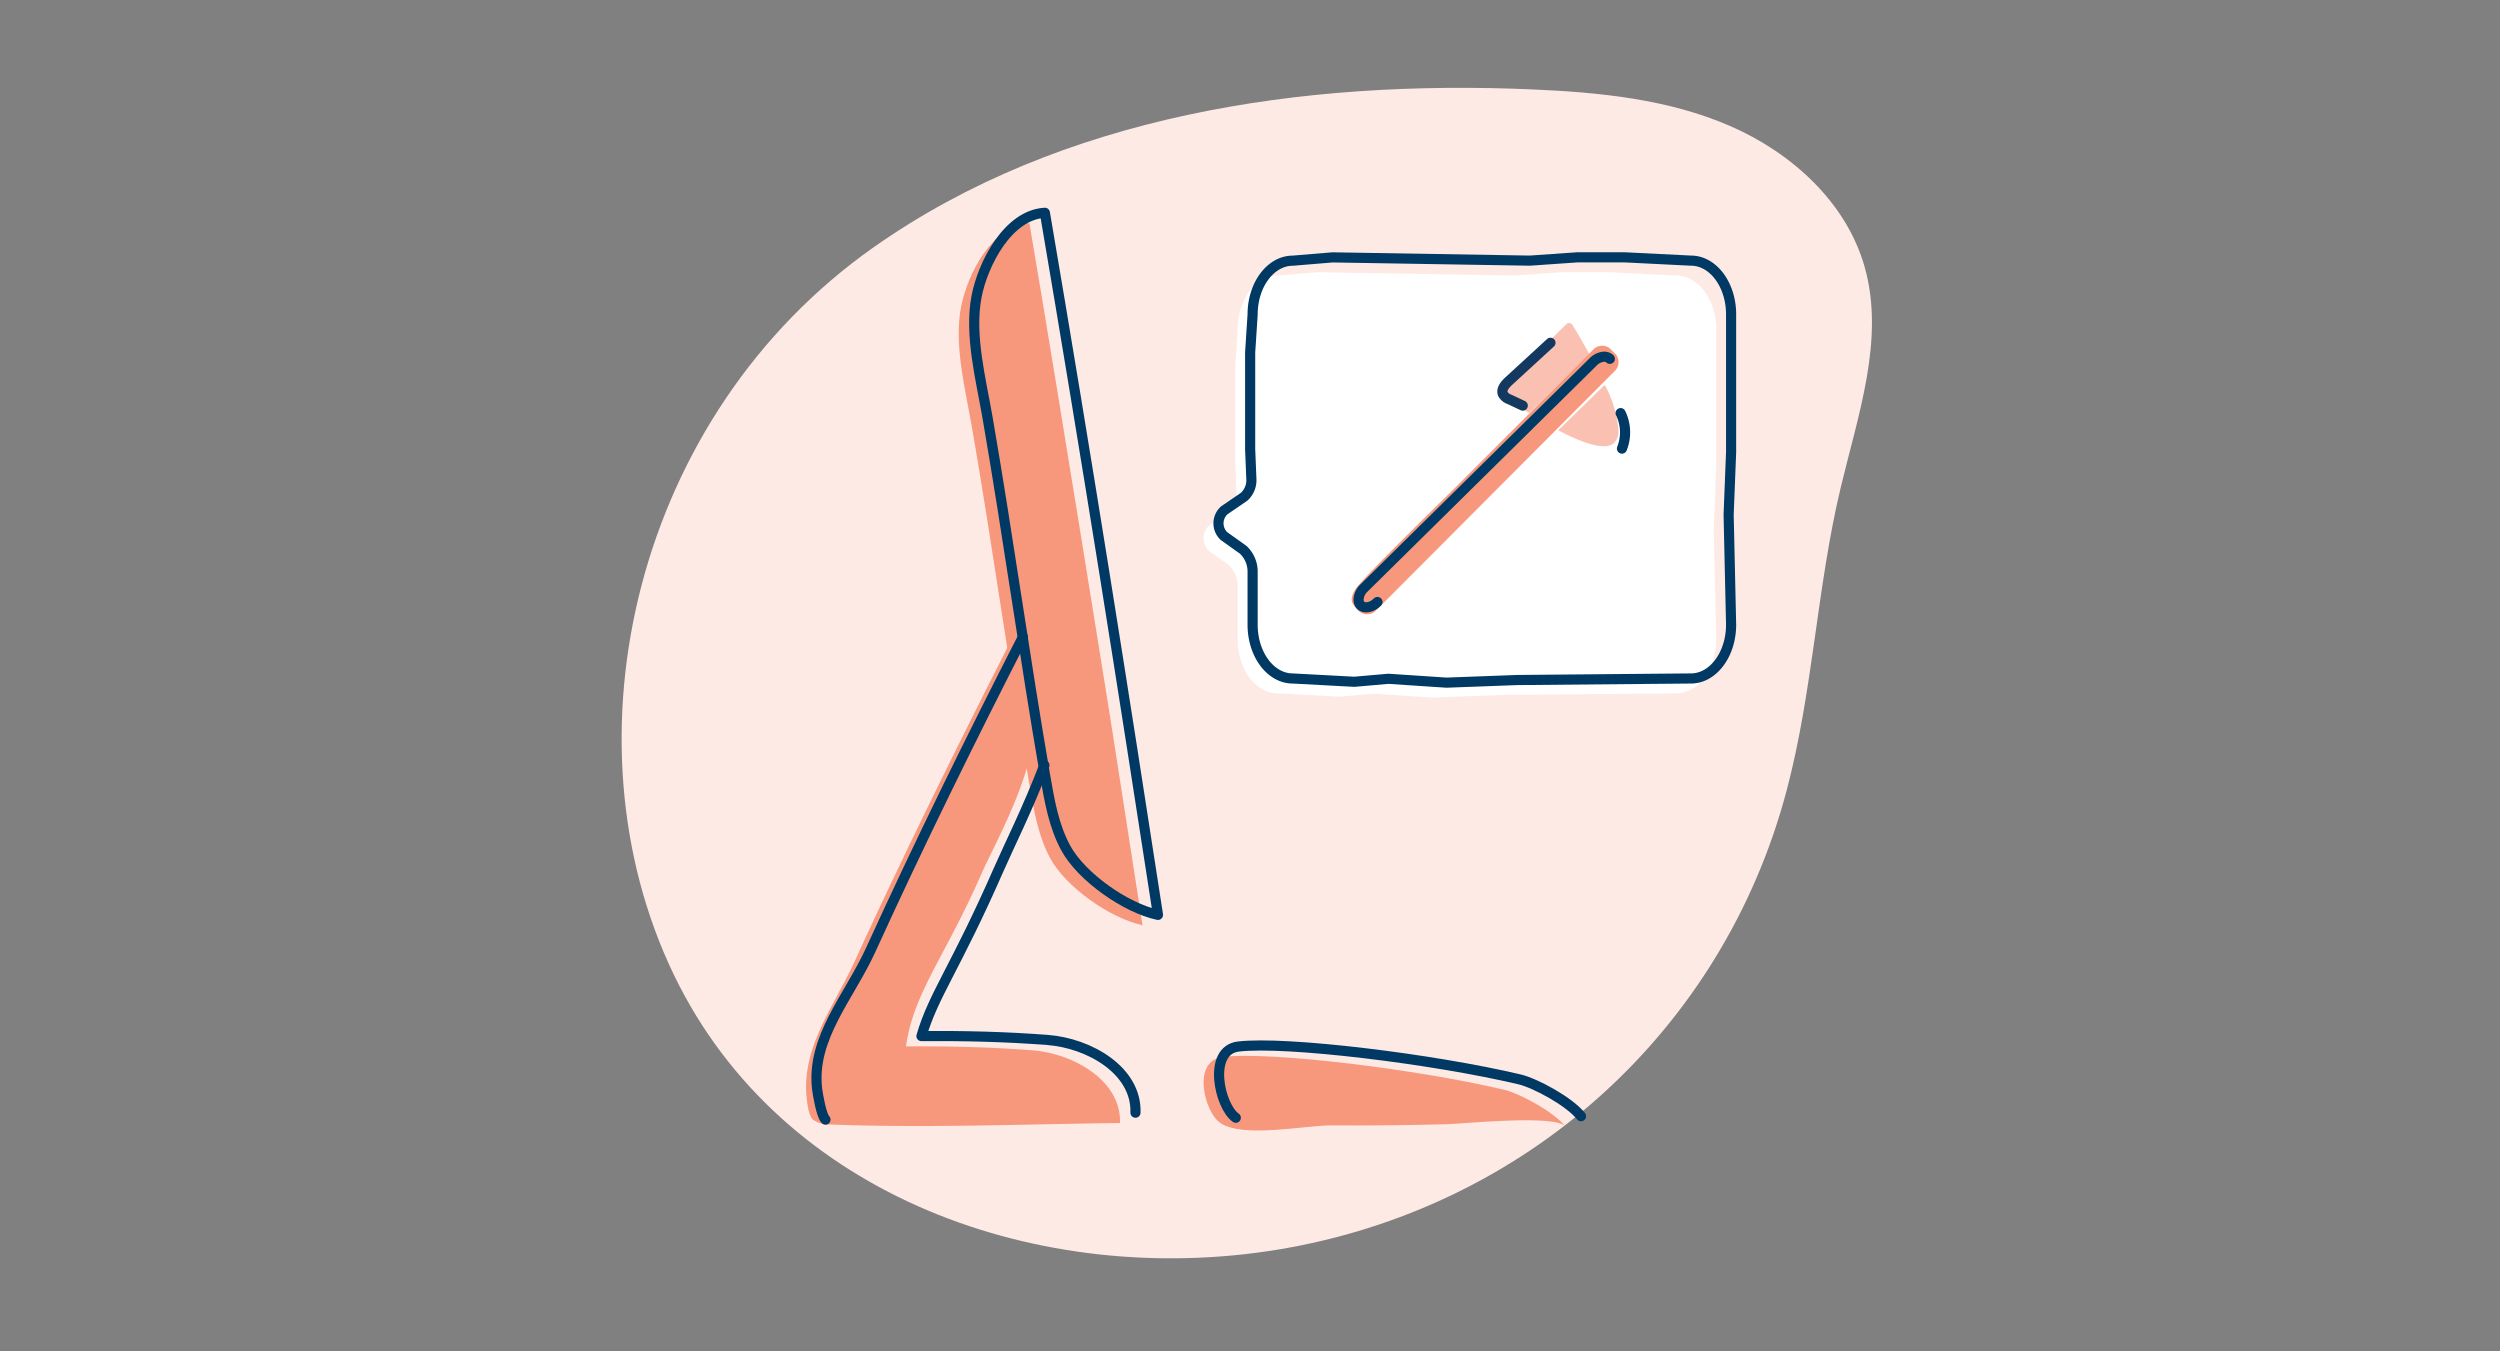 <svg xmlns="http://www.w3.org/2000/svg" width="370" height="200" viewBox="0 0 370 200"><rect x="0" y="0" width="370" height="200" fill="#808080" stroke="none"/><defs><style>.a,.d,.g{fill:none;}.b{fill:#fdeae5;}.c{fill:#f7987d;}.d{stroke:#003963;}.d,.g{stroke-linecap:round;stroke-linejoin:round;stroke-width:1.5px;}.e{fill:#fff;}.f{fill:#fac1b3;}.g{stroke:#133960;}</style></defs><g transform="translate(-52 -1001)"><path class="a" d="M0,0H370V200H0Z" transform="translate(52 1001)"/><g transform="translate(-420.846 -296.902)"><g transform="translate(1899 -7018.974)"><g transform="translate(-1334.154 8329.876)"><path class="b" d="M67.865,630.243c-16.957-35.089-5.723-82.926,29.518-107.734,27.857-19.61,63.554-24.858,97.588-23.367,9.932.435,20.039,1.441,29.16,5.4s17.226,11.3,19.932,20.863c3.022,10.683-.974,21.9-3.551,32.7-3.523,14.758-4.085,30.019-7.982,44.755-9.468,35.8-38.777,62-75.393,68C122.405,676.543,83.829,663.279,67.865,630.243Z" transform="translate(-60.097 -498.904)"/></g></g><g transform="translate(-1638.498 913.19)"><path class="c" d="M2315.114,463.015c-1.107,5.669.64,12.277,1.623,17.969,3.107,17.983,5.449,35.2,8.555,53.184.621,3.595,1.267,7.262,3,10.473,2.319,4.3,8.884,8.905,13.666,9.925-1.528-9.931-4.715-30.342-4.715-30.342s-7.615-47.708-12.023-73.567C2319.75,450.955,2316.057,458.185,2315.114,463.015Z" transform="translate(-61.525 -32.924)"/><path class="c" d="M2268.355,642.519c-3.171,6.957-8.091,13.039-7.181,20.63.1.81.3,2.431.9,2.984a4,4,0,0,0,2.631.736c14.267.536,28.548-.048,42.824-.224.209-6.234-6.821-10.295-13.04-10.766s-12.214-.621-18.634-.57c1.136-8.009,5.719-13.1,11.215-25.648,1.54-3.516,6.5-12.309,7.622-19.655.907-5.964,1.214-14.456-2.468-16.392C2284.659,608.394,2275.461,626.93,2268.355,642.519Z" transform="translate(-30.424 -115.728)"/><path class="c" d="M2403.755,743.7c7.059-.832,28.83,1.841,41.6,4.862,2.36.558,7.381,3.28,9.1,5.448-1.452-1.826-15.147-.407-17.5-.344q-8.559.228-17.122.173c-3.9-.025-13.111,1.94-16.473-.361C2400.958,751.826,2399.112,744.244,2403.755,743.7Z" transform="translate(-111.414 -202.57)"/><path class="d" d="M2320.561,459.384c-1.107,5.669.64,12.277,1.623,17.969,3.106,17.983,5.448,35.2,8.555,53.184.621,3.595,1.266,7.262,3,10.473,2.32,4.3,8.884,8.905,13.667,9.925-5.093-33.1-10.44-66.968-16.739-103.909C2325.2,447.324,2321.5,454.554,2320.561,459.384Z" transform="translate(-64.68 -30.821)"/><path class="d" d="M2333.329,692.752c.208-6.234-6.821-10.295-13.041-10.766s-12.214-.621-18.635-.569c1.773-6.1,5.063-10.1,11.449-24.687,1.54-3.516,4.2-8.784,6.748-15.4" transform="translate(-53.935 -143.363)"/><path class="d" d="M2295.279,596.24c-7.563,14.78-15.405,30.683-22.51,46.272-3.171,6.957-8.855,13.039-7.945,20.63.1.81.636,3.969,1.236,4.522" transform="translate(-32.545 -117.249)"/><path class="d" d="M2408.813,750.606c-2.408-1.648-4.254-9.993.389-10.541,7.058-.832,28.83,1.841,41.6,4.862,2.36.558,7.381,3.28,9.1,5.448" transform="translate(-114.569 -200.467)"/><g transform="translate(2289.475 422.804)"><path class="e" d="M2405.942,476.389l-.365,5.639v14.33l.183,4.443a3.294,3.294,0,0,1-1.086,2.581l-2.926,2a2.594,2.594,0,0,0-.046,3.813l2.854,2.034a4.426,4.426,0,0,1,1.386,3.217v7.87c0,4.393,2.661,7.954,5.944,7.954l9.095.488,5.048-.441,8.6.57,10.47-.388,25.709-.23c3.282,0,5.944-3.561,5.944-7.954l-.365-16.277.365-9.255v-20.4c0-4.393-2.662-7.954-5.944-7.954l-9.82-.489H2454l-7.032.489-29.21-.489-5.874.489c-3.283,0-5.944,3.561-5.944,7.954" transform="translate(-2400.889 -465.742)"/><path class="d" d="M2411.179,471.152l-.365,5.639v14.33l.182,4.443a3.291,3.291,0,0,1-1.086,2.58l-2.926,2a2.593,2.593,0,0,0-.045,3.812l2.853,2.035a4.427,4.427,0,0,1,1.386,3.217v7.87c0,4.393,2.661,7.954,5.944,7.954l9.1.488,5.049-.441,8.6.57,10.47-.388,25.708-.23c3.283,0,5.945-3.561,5.945-7.954l-.366-16.277.366-9.256v-20.4c0-4.393-2.662-7.954-5.945-7.954l-9.82-.489h-6.988l-7.032.489L2423,462.709l-5.874.489C2413.84,463.2,2411.179,466.759,2411.179,471.152Z" transform="translate(-2403.922 -462.709)"/><g transform="translate(21.915 9.711)"><path class="f" d="M2509.188,499c-1.8-1.141-3.268-2.161-3.943-2.639a.569.569,0,0,1-.239-.42c0-.015,0-.03,0-.045a.57.57,0,0,1,.171-.407l9.715-9.536a.571.571,0,0,1,.885.106c.886,1.428,1.717,2.88,2.517,4.35l-8.915,8.7Z" transform="translate(-2483.111 -485.787)"/><path class="f" d="M2534.526,514.3a2.445,2.445,0,0,1-.6,1.8c-1.311,1.311-4.811.025-8.318-1.822l6.889-6.724A16.6,16.6,0,0,1,2534.526,514.3Z" transform="translate(-2495.043 -498.395)"/><path class="g" d="M2509,502.045l-1.963-.921a1.822,1.822,0,0,1-.964-.765c-.317-.686.292-1.422.848-1.933l6.179-5.677" transform="translate(-2483.678 -489.819)"/><path class="d" d="M2547.767,522.737a6.476,6.476,0,0,0-.2-5.25" transform="translate(-2507.763 -504.148)"/><path class="c" d="M2453.293,532.225a7.382,7.382,0,0,0,.818.9,1.83,1.83,0,0,0,2.547-.238l35.168-35.28a1.831,1.831,0,0,0,.238-2.547l-.866-.866a1.83,1.83,0,0,0-2.547.238L2475.1,507.986l-6.646,6.645c-1.39,1.39-13.812,13.482-14.894,15.144C2452.8,530.941,2452.848,531.591,2453.293,532.225Z" transform="translate(-2452.972 -490.42)"/><path class="d" d="M2458.192,533.955c-.806.818-1.945,1.036-2.491.48a1.17,1.17,0,0,1-.305-.833,2.523,2.523,0,0,1,.773-1.692l33.923-33.466a2.558,2.558,0,0,1,1.426-.772,1.211,1.211,0,0,1,1.066.292" transform="translate(-2454.376 -492.661)"/></g></g></g></g></g></svg>
